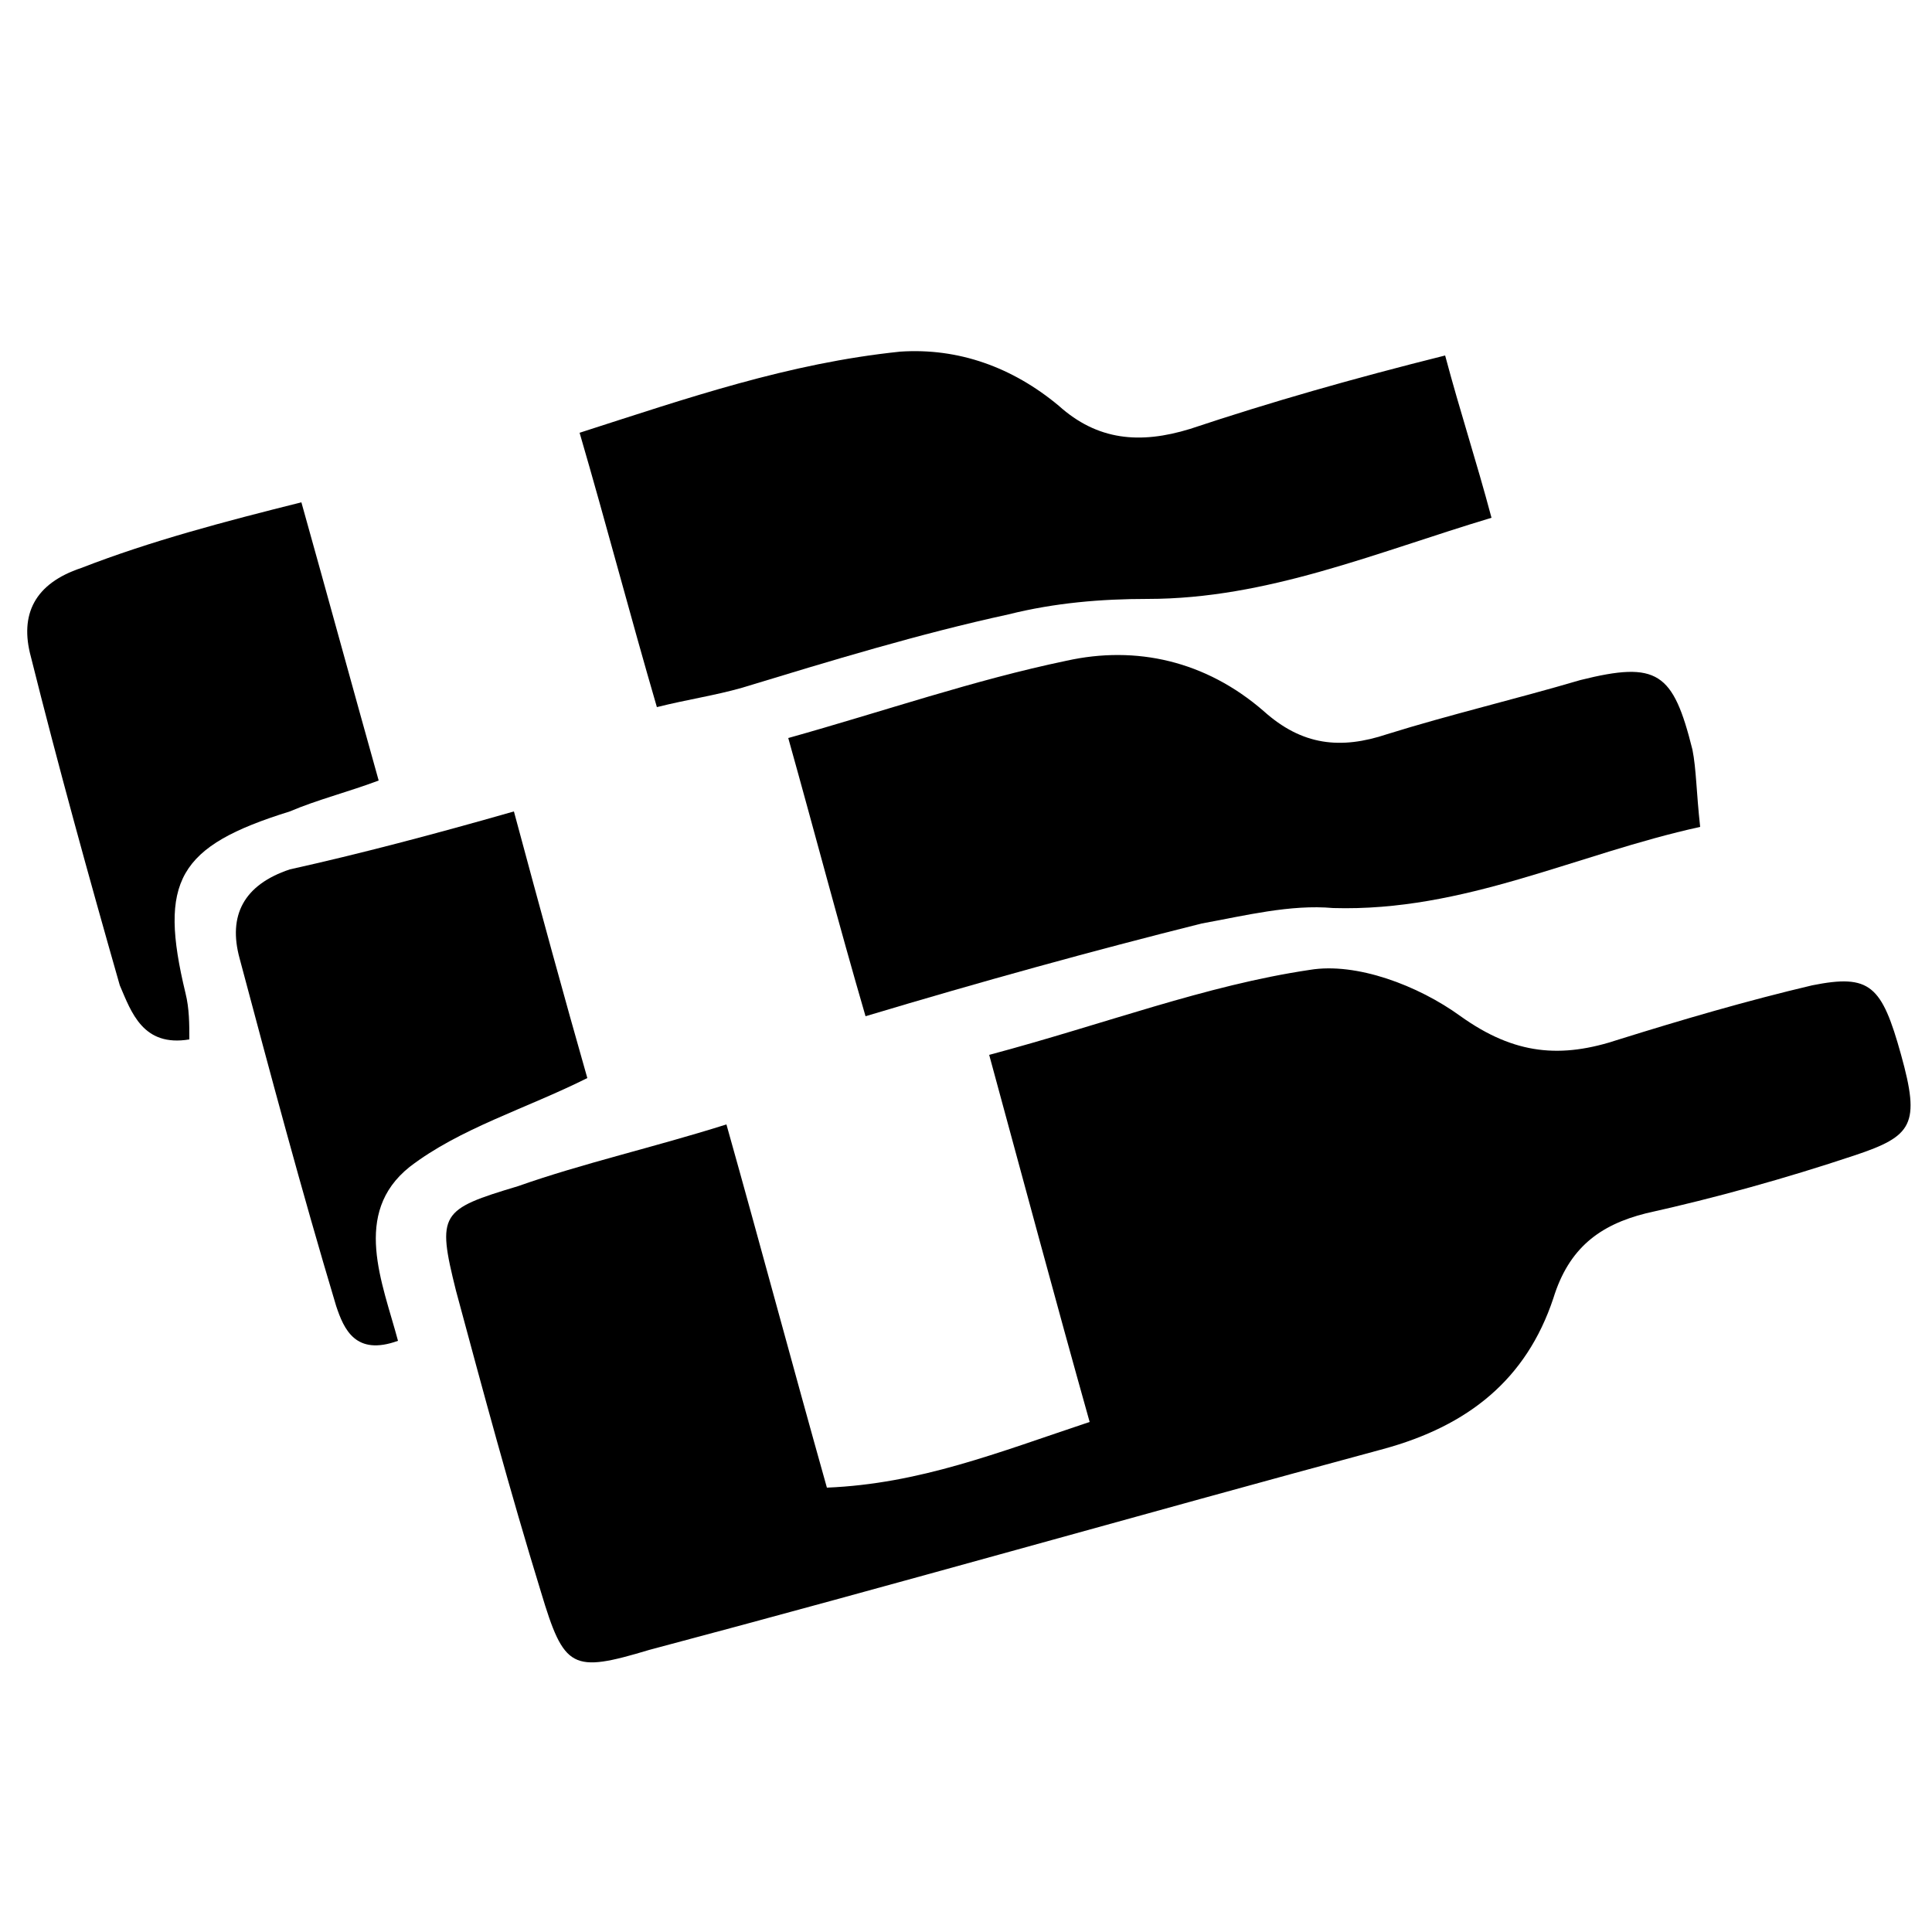 <?xml version="1.0" encoding="utf-8"?>
<!-- Generator: $$$/GeneralStr/196=Adobe Illustrator 27.6.0, SVG Export Plug-In . SVG Version: 6.00 Build 0)  -->
<svg version="1.1" id="Calque_1" xmlns="http://www.w3.org/2000/svg" xmlns:xlink="http://www.w3.org/1999/xlink" x="0px" y="0px"
	 viewBox="0 0 50 50" enable-background="new 0 0 50 50" xml:space="preserve">
<g>
	<g>
		<path d="M18.8,29.1c0.9,3.2,1.7,6.2,2.6,9.4c2.4-0.1,4.4-0.9,6.8-1.7c-0.9-3.2-1.7-6.2-2.6-9.5c3-0.8,5.6-1.8,8.3-2.2
			c1.2-0.2,2.8,0.4,3.9,1.2c1.4,1,2.6,1.1,4.1,0.6c1.6-0.5,3.3-1,5-1.4c1.5-0.3,1.8,0,2.3,1.8c0.5,1.8,0.3,2.1-1.2,2.6
			c-1.8,0.6-3.6,1.1-5.4,1.5c-1.2,0.3-2,0.9-2.4,2.2c-0.7,2.1-2.2,3.3-4.4,3.9c-6.3,1.7-12.6,3.5-19,5.2c-2,0.6-2.2,0.5-2.8-1.5
			c-0.8-2.6-1.5-5.2-2.2-7.8c-0.5-2-0.4-2.1,1.6-2.7C15.1,30.1,16.9,29.7,18.8,29.1z"/>
		<path d="M37.4,9.2c0.4,1.5,0.8,2.7,1.2,4.2c-3,0.9-5.8,2.1-8.9,2.1c-1.2,0-2.4,0.1-3.6,0.4c-2.3,0.5-4.6,1.2-6.9,1.9
			c-0.7,0.2-1.4,0.3-2.2,0.5c-0.7-2.4-1.3-4.7-2-7.1c2.8-0.9,5.4-1.8,8.3-2.1c1.5-0.1,2.9,0.4,4.1,1.4c1,0.9,2.1,1,3.4,0.6
			C32.9,10.4,35,9.8,37.4,9.2z"/>
		<path d="M20.4,19.1c2.5-0.7,4.8-1.5,7.2-2c1.8-0.4,3.6,0,5.1,1.3c1,0.9,2,1,3.2,0.6c1.6-0.5,3.3-0.9,5-1.4c2-0.5,2.4-0.2,2.9,1.8
			c0.1,0.5,0.1,1.1,0.2,2c-3.2,0.7-6.1,2.2-9.5,2.1c-1.1-0.1-2.3,0.2-3.4,0.4c-2.8,0.7-5.7,1.5-8.7,2.4
			C21.7,23.9,21.1,21.6,20.4,19.1z"/>
		<path d="M7.8,13c0.7,2.5,1.3,4.7,2,7.2C9,20.5,8.2,20.7,7.5,21c-2.9,0.9-3.4,1.8-2.7,4.7c0.1,0.4,0.1,0.8,0.1,1.2
			c-1.2,0.2-1.5-0.7-1.8-1.4c-0.8-2.8-1.6-5.7-2.3-8.5c-0.3-1.1,0.1-1.9,1.3-2.3C3.9,14,5.8,13.5,7.8,13z"/>
		<path d="M13.3,21c0.7,2.6,1.3,4.8,1.9,6.9c-1.6,0.8-3.3,1.3-4.6,2.3c-1.5,1.2-0.7,3-0.3,4.5c-1.1,0.4-1.4-0.3-1.6-0.9
			c-0.9-3-1.7-6-2.5-9c-0.3-1.1,0.1-1.9,1.3-2.3C9.3,22.1,11.2,21.6,13.3,21z"/>
	</g>
</g>
</svg>
